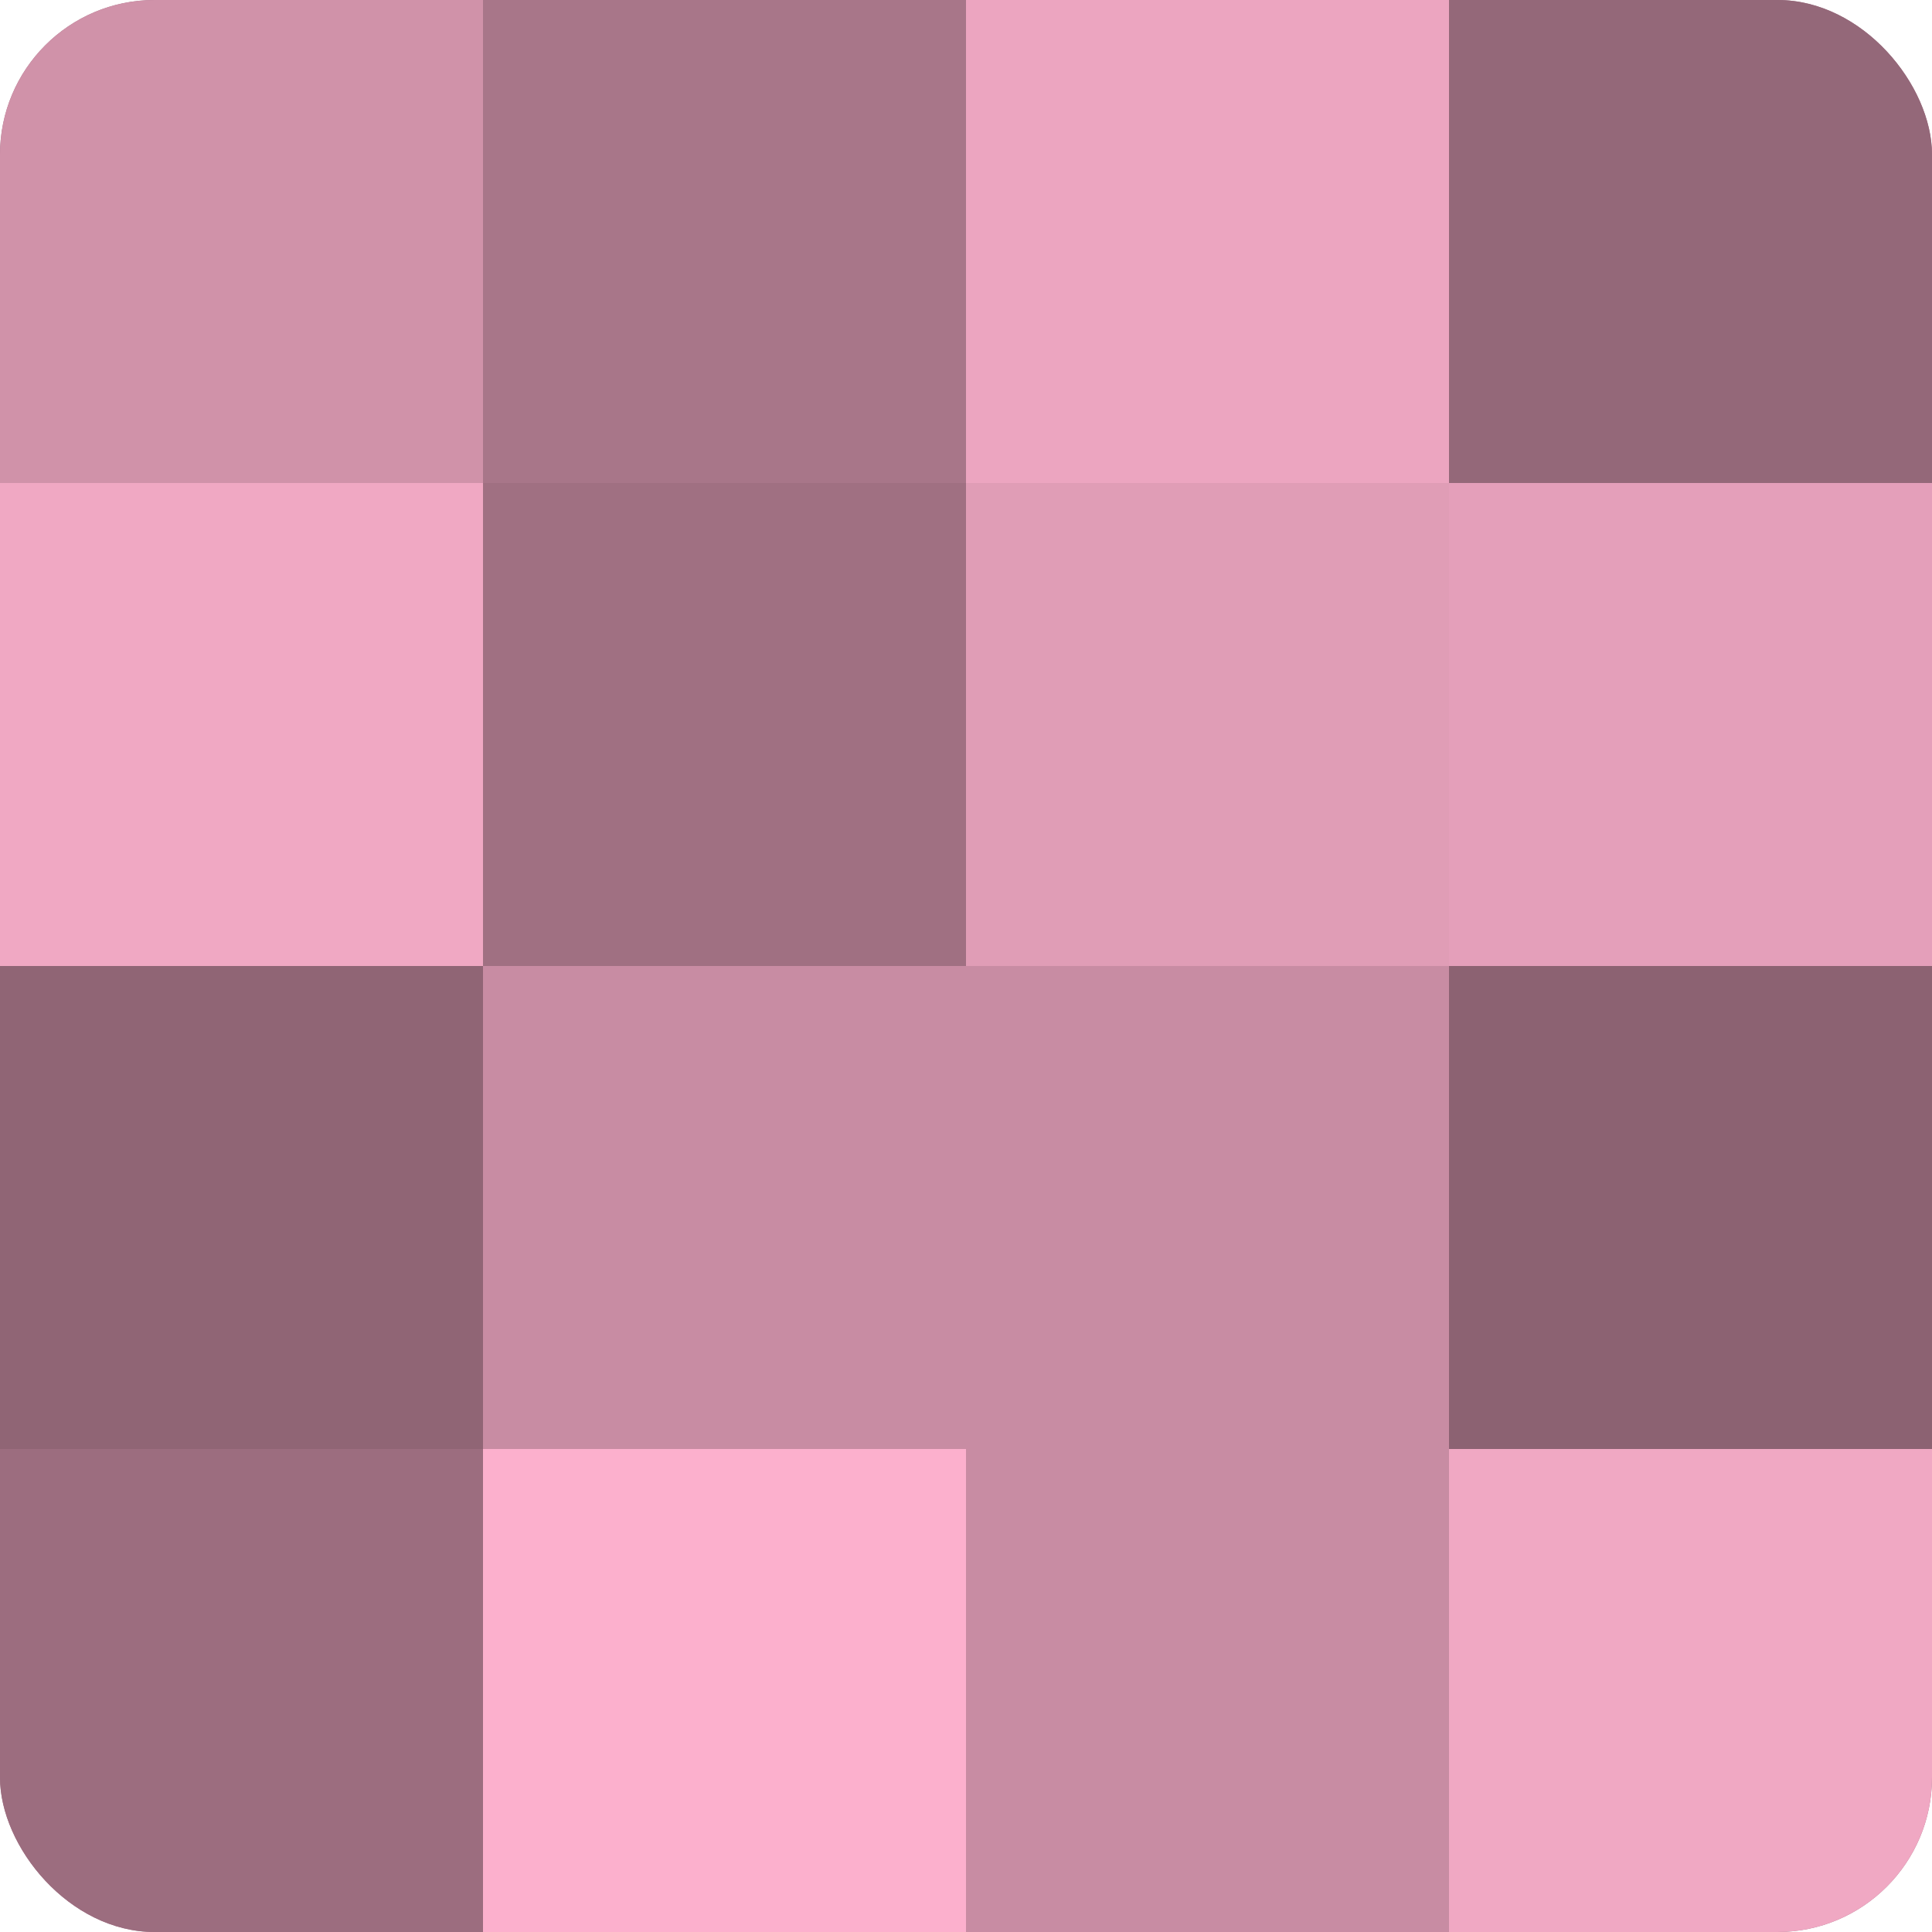 <?xml version="1.0" encoding="UTF-8"?>
<svg xmlns="http://www.w3.org/2000/svg" width="80" height="80" viewBox="0 0 100 100" preserveAspectRatio="xMidYMid meet"><defs><clipPath id="c" width="100" height="100"><rect width="100" height="100" rx="8" ry="8"/></clipPath></defs><g clip-path="url(#c)"><rect width="100" height="100" fill="#a07082"/><rect width="25" height="25" fill="#d092a9"/><rect y="25" width="25" height="25" fill="#f0a8c3"/><rect y="50" width="25" height="25" fill="#906575"/><rect y="75" width="25" height="25" fill="#9c6d7f"/><rect x="25" width="25" height="25" fill="#a87689"/><rect x="25" y="25" width="25" height="25" fill="#a07082"/><rect x="25" y="50" width="25" height="25" fill="#c88ca3"/><rect x="25" y="75" width="25" height="25" fill="#fcb0cd"/><rect x="50" width="25" height="25" fill="#eca5c0"/><rect x="50" y="25" width="25" height="25" fill="#e09db6"/><rect x="50" y="50" width="25" height="25" fill="#c88ca3"/><rect x="50" y="75" width="25" height="25" fill="#c88ca3"/><rect x="75" width="25" height="25" fill="#946879"/><rect x="75" y="25" width="25" height="25" fill="#e49fba"/><rect x="75" y="50" width="25" height="25" fill="#8c6272"/><rect x="75" y="75" width="25" height="25" fill="#f0a8c3"/></g></svg>
